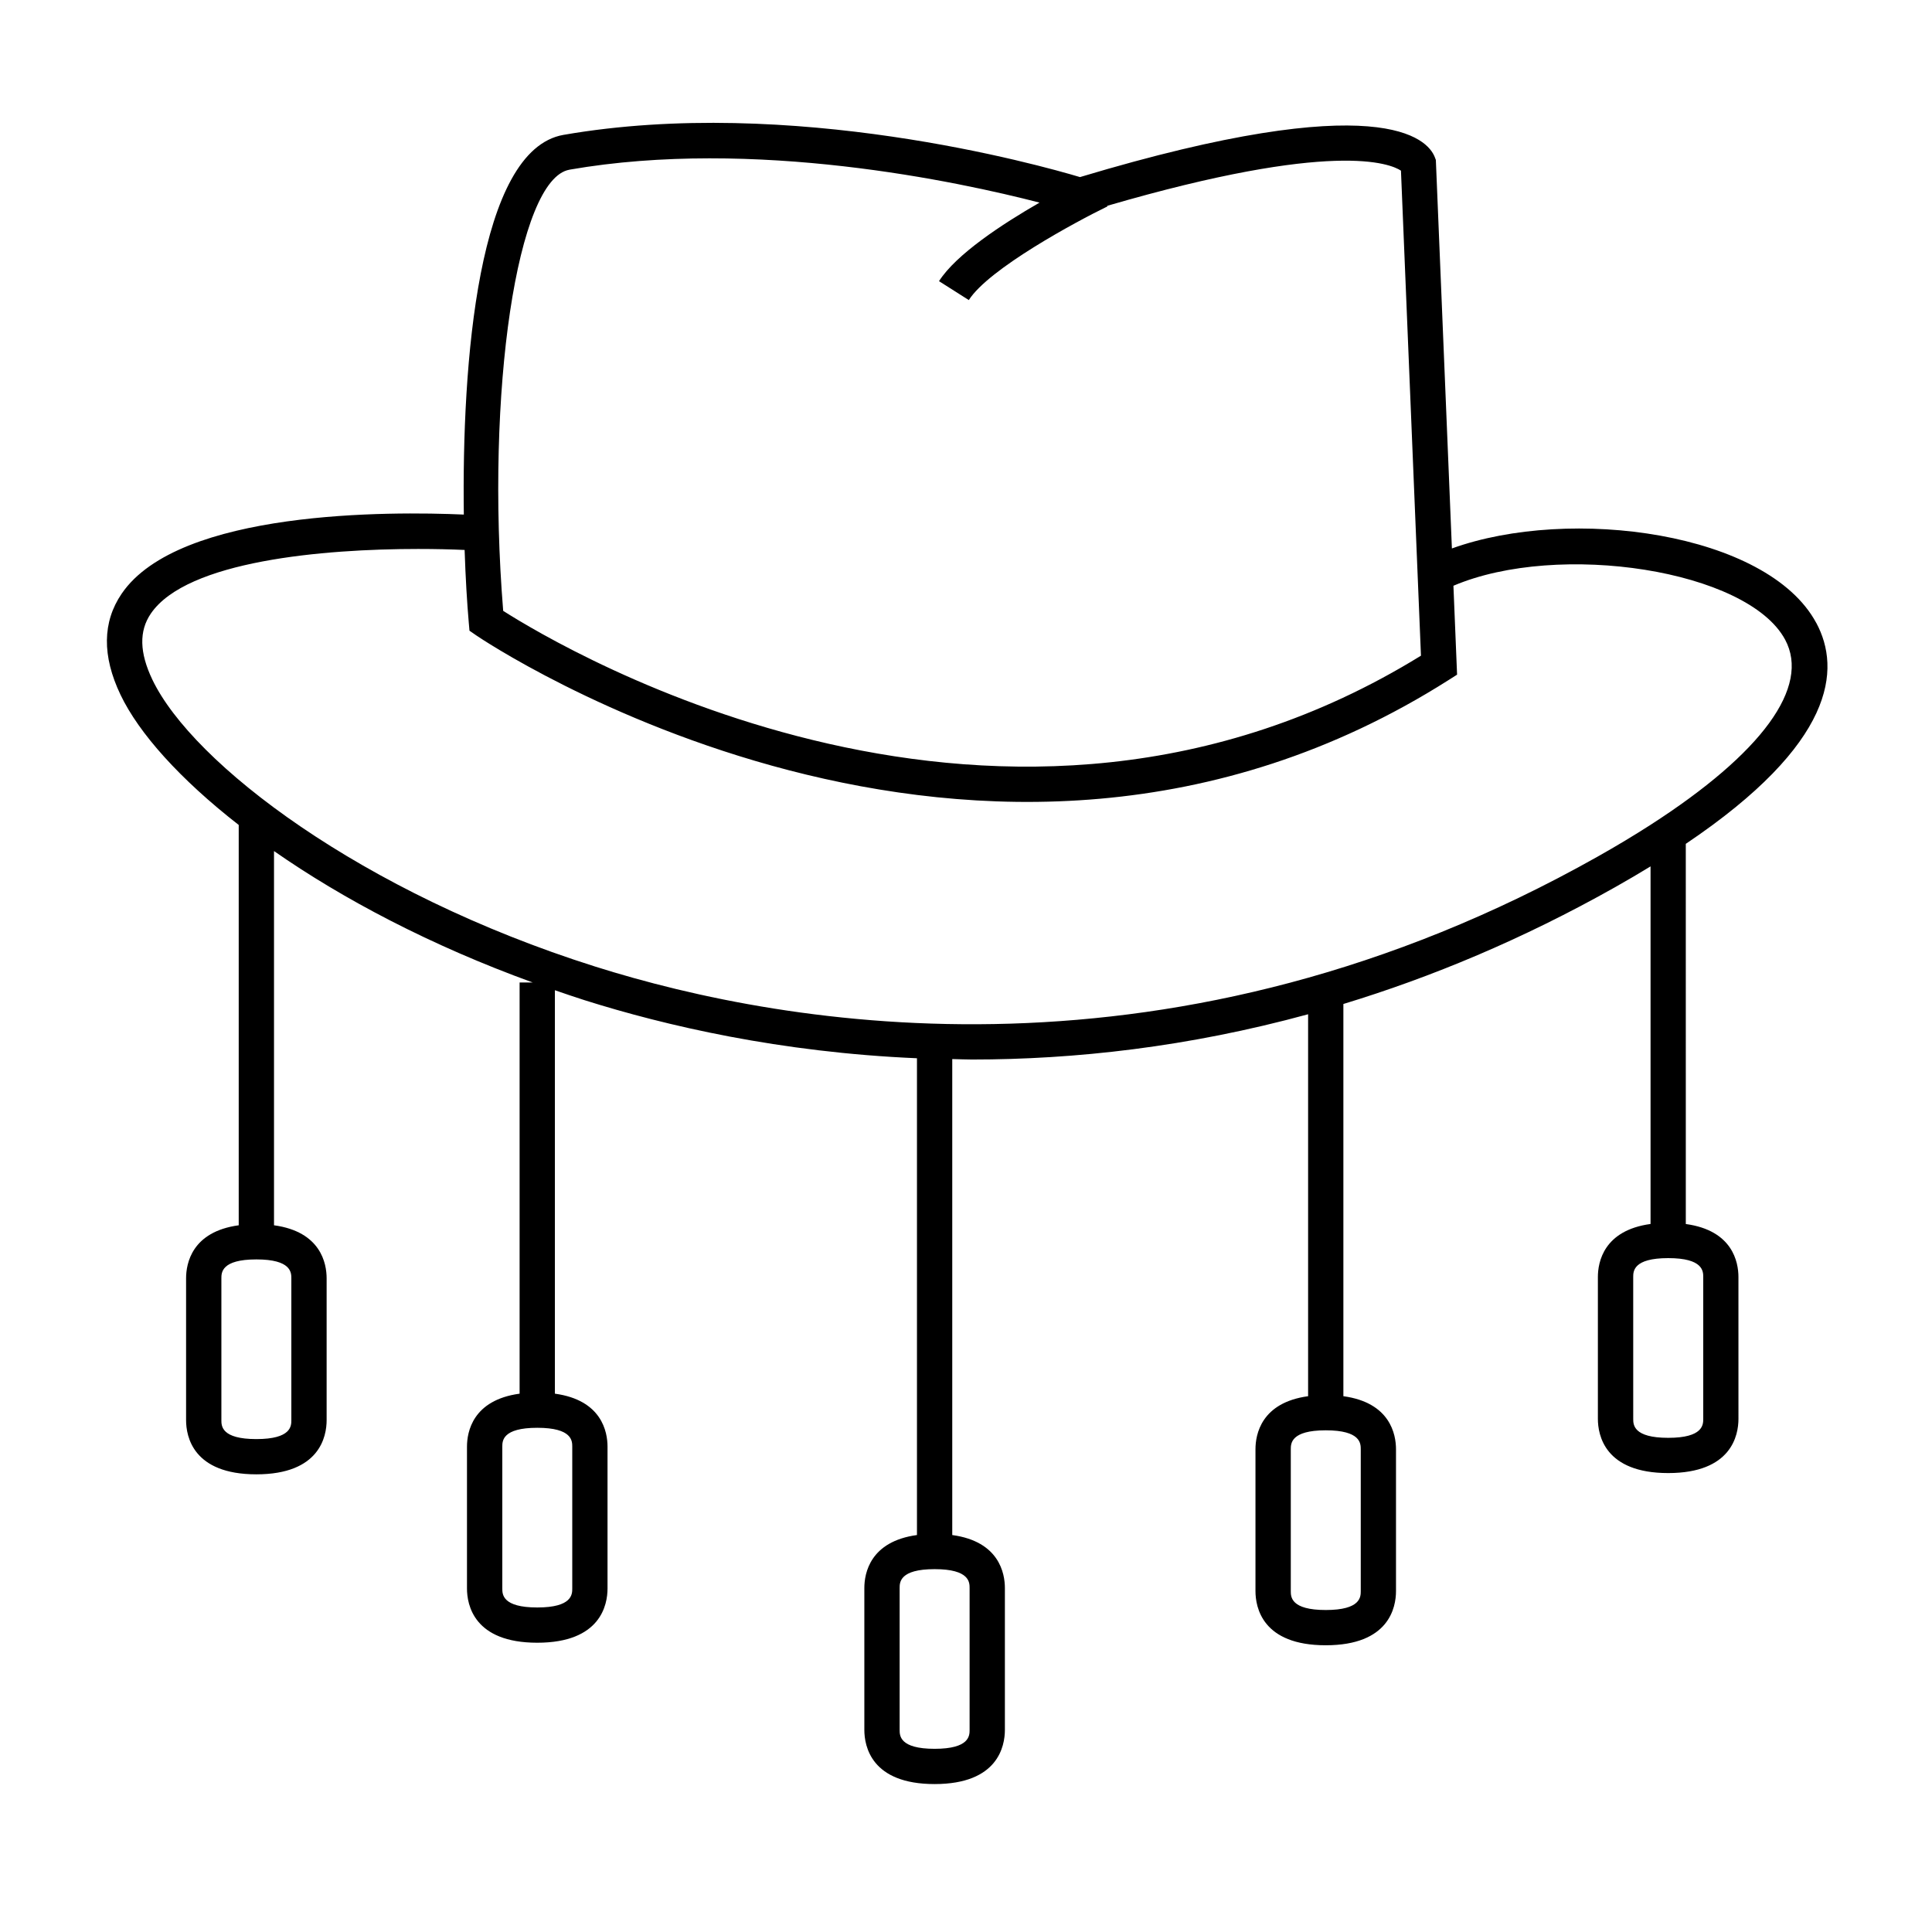 <?xml version="1.0" encoding="UTF-8"?>
<!-- Uploaded to: SVG Repo, www.svgrepo.com, Generator: SVG Repo Mixer Tools -->
<svg fill="#000000" width="800px" height="800px" version="1.1" viewBox="144 144 512 512" xmlns="http://www.w3.org/2000/svg">
 <path d="m625.32 309.07c-12.906-24.008-65.156-31.059-96.551-19.723l-4.254-102.96-0.273-0.719c-1.867-4.848-14.168-18.727-94.035 5.262-10.656-3.188-76.539-21.68-136.89-11.184-22.707 3.949-26.945 60.625-26.398 100.62-19.402-0.855-75.512-1.281-90.676 20.969-5.109 7.5-5.215 16.504-0.312 26.773 4.883 10.223 15.738 22.355 31.332 34.516v106.09c-12.449 1.699-13.949 10.168-13.949 14.043v37.594c0 4.316 1.812 14.363 18.625 14.363 16.809 0 18.621-10.039 18.621-14.363v-37.594c0-3.879-1.496-12.344-13.945-14.043v-99.172c18.207 12.688 41.473 25 68.562 34.828h-3.477v108.97c-12.449 1.699-13.945 10.16-13.945 14.035v37.59c0 4.316 1.812 14.375 18.621 14.375 16.812 0 18.625-10.051 18.625-14.375v-37.59c0-3.879-1.496-12.34-13.949-14.035v-106.92c2.59 0.887 5.16 1.789 7.812 2.625 21.527 6.801 51.914 13.852 88.141 15.406v126.35c-12.449 1.699-13.945 10.16-13.945 14.035v37.594c0 4.316 1.812 14.367 18.621 14.367 16.809 0 18.625-10.047 18.625-14.367v-37.59c0-3.879-1.5-12.34-13.949-14.035v-126.14c1.762 0.031 3.465 0.121 5.25 0.121 27.199 0 57.27-3.301 89.055-11.996v101.22c-12.453 1.699-13.949 10.172-13.949 14.047v37.59c0 4.316 1.809 14.367 18.621 14.367s18.621-10.047 18.621-14.367v-37.59c0-3.879-1.496-12.344-13.945-14.047v-103.94c23.285-7.09 47.418-17.094 71.996-30.945 3.32-1.875 6.438-3.707 9.406-5.523v94.766c-12.449 1.699-13.957 10.16-13.957 14.043v37.594c0 4.316 1.82 14.375 18.633 14.375s18.621-10.051 18.621-14.375l-0.004-37.582c0-3.883-1.496-12.344-13.949-14.043l-0.004-100.75c39.57-26.617 41.188-46.258 34.574-58.566zm-404.11 173.7v37.594c0 1.5 0 5.008-9.27 5.008-9.27 0-9.27-3.508-9.27-5.008v-37.594c0-1.5 0-5.012 9.27-5.012 9.27-0.004 9.27 3.508 9.27 5.012zm74.445 44.617v37.59c0 1.5 0 5.019-9.273 5.019-9.266 0-9.266-3.516-9.266-5.019v-37.59c0-1.5 0-5.008 9.266-5.008 9.273 0 9.273 3.504 9.273 5.008zm105.3 37.461v37.594c0 1.5 0 5.012-9.27 5.012-9.27 0-9.27-3.512-9.27-5.012v-37.594c0-1.5 0-5.008 9.27-5.008 9.27 0 9.27 3.508 9.27 5.008zm103.66-36.781v37.59c0 1.508 0 5.012-9.27 5.012-9.27 0-9.27-3.508-9.27-5.012v-37.59c0-1.5 0-5.019 9.27-5.019 9.27 0 9.27 3.516 9.27 5.019zm90.762-45.641v37.594c0 1.5 0 5.019-9.273 5.019-9.281 0-9.281-3.516-9.281-5.019l-0.004-37.594c0-1.5 0-5.012 9.281-5.012 9.277 0 9.277 3.512 9.277 5.012zm-300.46-293.46c48.918-8.52 103.24 3.215 124.57 8.73-9.91 5.699-22.121 13.715-26.637 20.816l7.898 5.012c5.254-8.277 28.309-20.727 36.746-24.828l-0.07-0.152c59.977-17.48 75-11.195 77.848-9.32l5.301 128.54c-110.19 67.949-227.32-1.75-243.22-11.879-4.699-58.031 3.699-114.5 17.562-116.91zm272.5 182.03c-111.89 63.051-214.52 45.324-265.73 29.141-61.949-19.566-106.68-53.785-117.32-76.051-3.41-7.144-3.543-12.855-0.398-17.473 9.543-14.012 45.793-17.133 70.844-17.133 4.551 0 8.73 0.102 12.316 0.262 0.25 7.531 0.656 14.133 1.098 19.207l0.191 2.195 1.812 1.25c1.324 0.918 133.77 90.438 257.64 11.84l2.273-1.445-0.969-23.559c27.902-11.871 77.973-4.191 87.898 14.273 6.758 12.555-6.16 30.098-35.629 49.066h-0.02v0.016c-4.32 2.773-8.98 5.586-14.004 8.41z"/>
</svg>